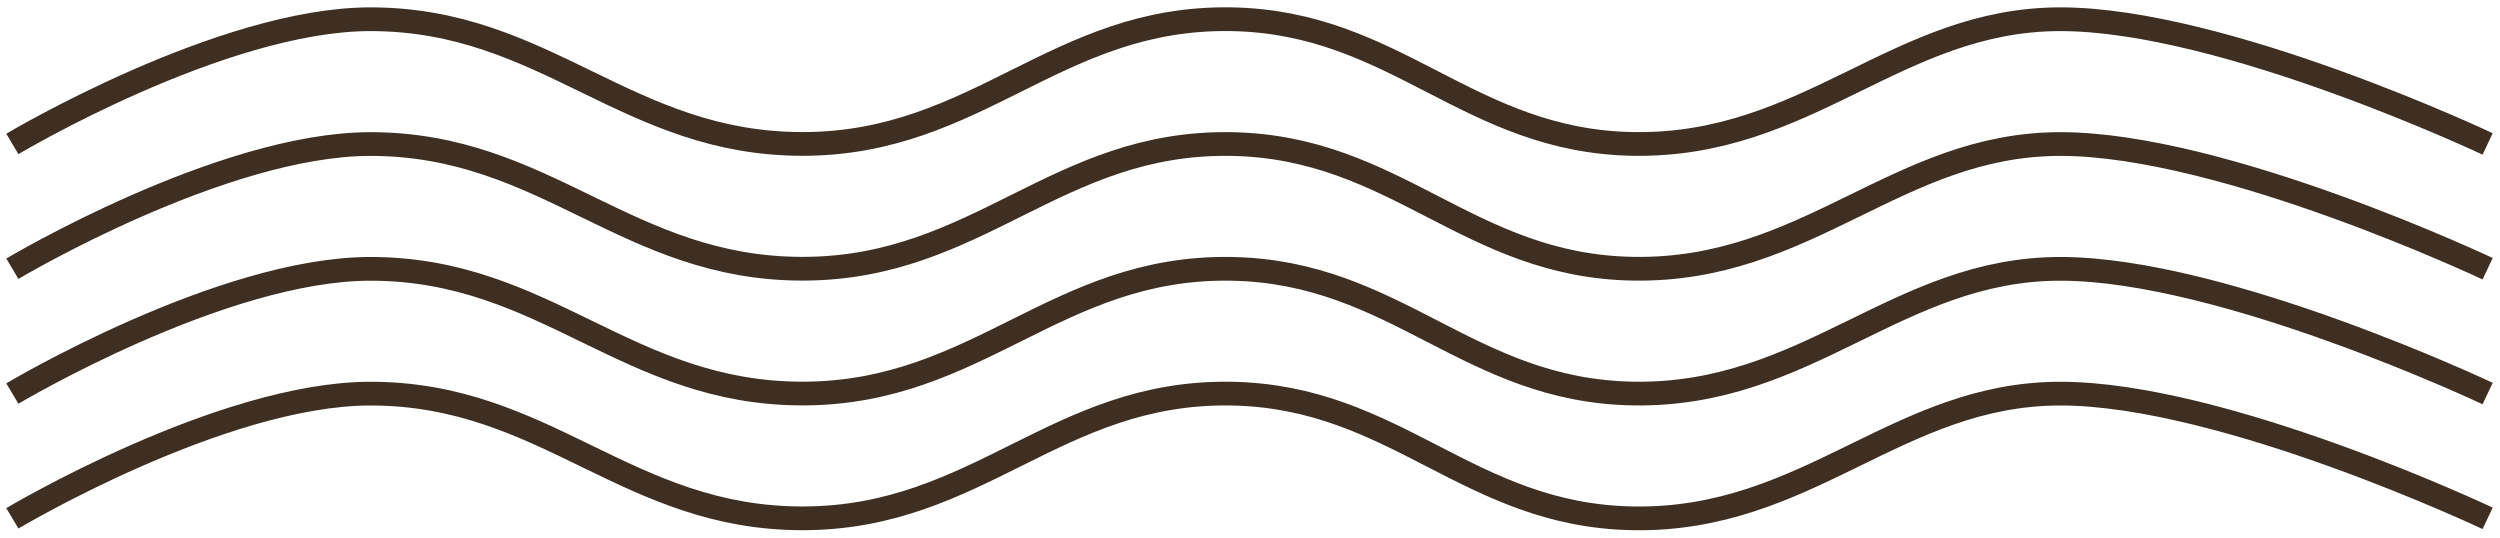 <?xml version="1.0" encoding="UTF-8"?> <svg xmlns="http://www.w3.org/2000/svg" width="316" height="68" viewBox="0 0 316 68" fill="none"><path d="M314.438 18.193C314.438 18.193 281.086 2.43 260.439 2.43C239.792 2.43 228.507 18.559 206.44 18.193C185.554 17.847 176.503 2.776 155.617 2.43C133.55 2.064 123.689 18.108 101.618 18.193C79.251 18.28 69.06 2.43 46.825 2.43C27.987 2.43 1.561 18.193 1.561 18.193" stroke="#3F2F22" stroke-width="3"></path><path d="M314.438 33.968C314.438 33.968 281.086 18.205 260.439 18.205C239.792 18.205 228.507 34.334 206.44 33.968C185.554 33.623 176.503 18.551 155.617 18.206C133.55 17.84 123.689 33.883 101.618 33.968C79.251 34.055 69.06 18.206 46.825 18.206C27.987 18.206 1.561 33.968 1.561 33.968" stroke="#3F2F22" stroke-width="3"></path><path d="M314.438 49.744C314.438 49.744 281.086 33.981 260.439 33.981C239.792 33.981 228.507 50.109 206.44 49.744C185.554 49.398 176.503 34.327 155.617 33.981C133.55 33.615 123.689 49.658 101.618 49.744C79.251 49.83 69.06 33.981 46.825 33.981C27.987 33.981 1.561 49.744 1.561 49.744" stroke="#3F2F22" stroke-width="3"></path><path d="M314.438 65.517C314.438 65.517 281.086 49.754 260.439 49.754C239.792 49.754 228.507 65.883 206.44 65.517C185.554 65.171 176.503 50.1 155.617 49.754C133.55 49.389 123.689 65.432 101.618 65.517C79.251 65.604 69.06 49.754 46.825 49.754C27.987 49.754 1.561 65.517 1.561 65.517" stroke="#3F2F22" stroke-width="3"></path></svg> 